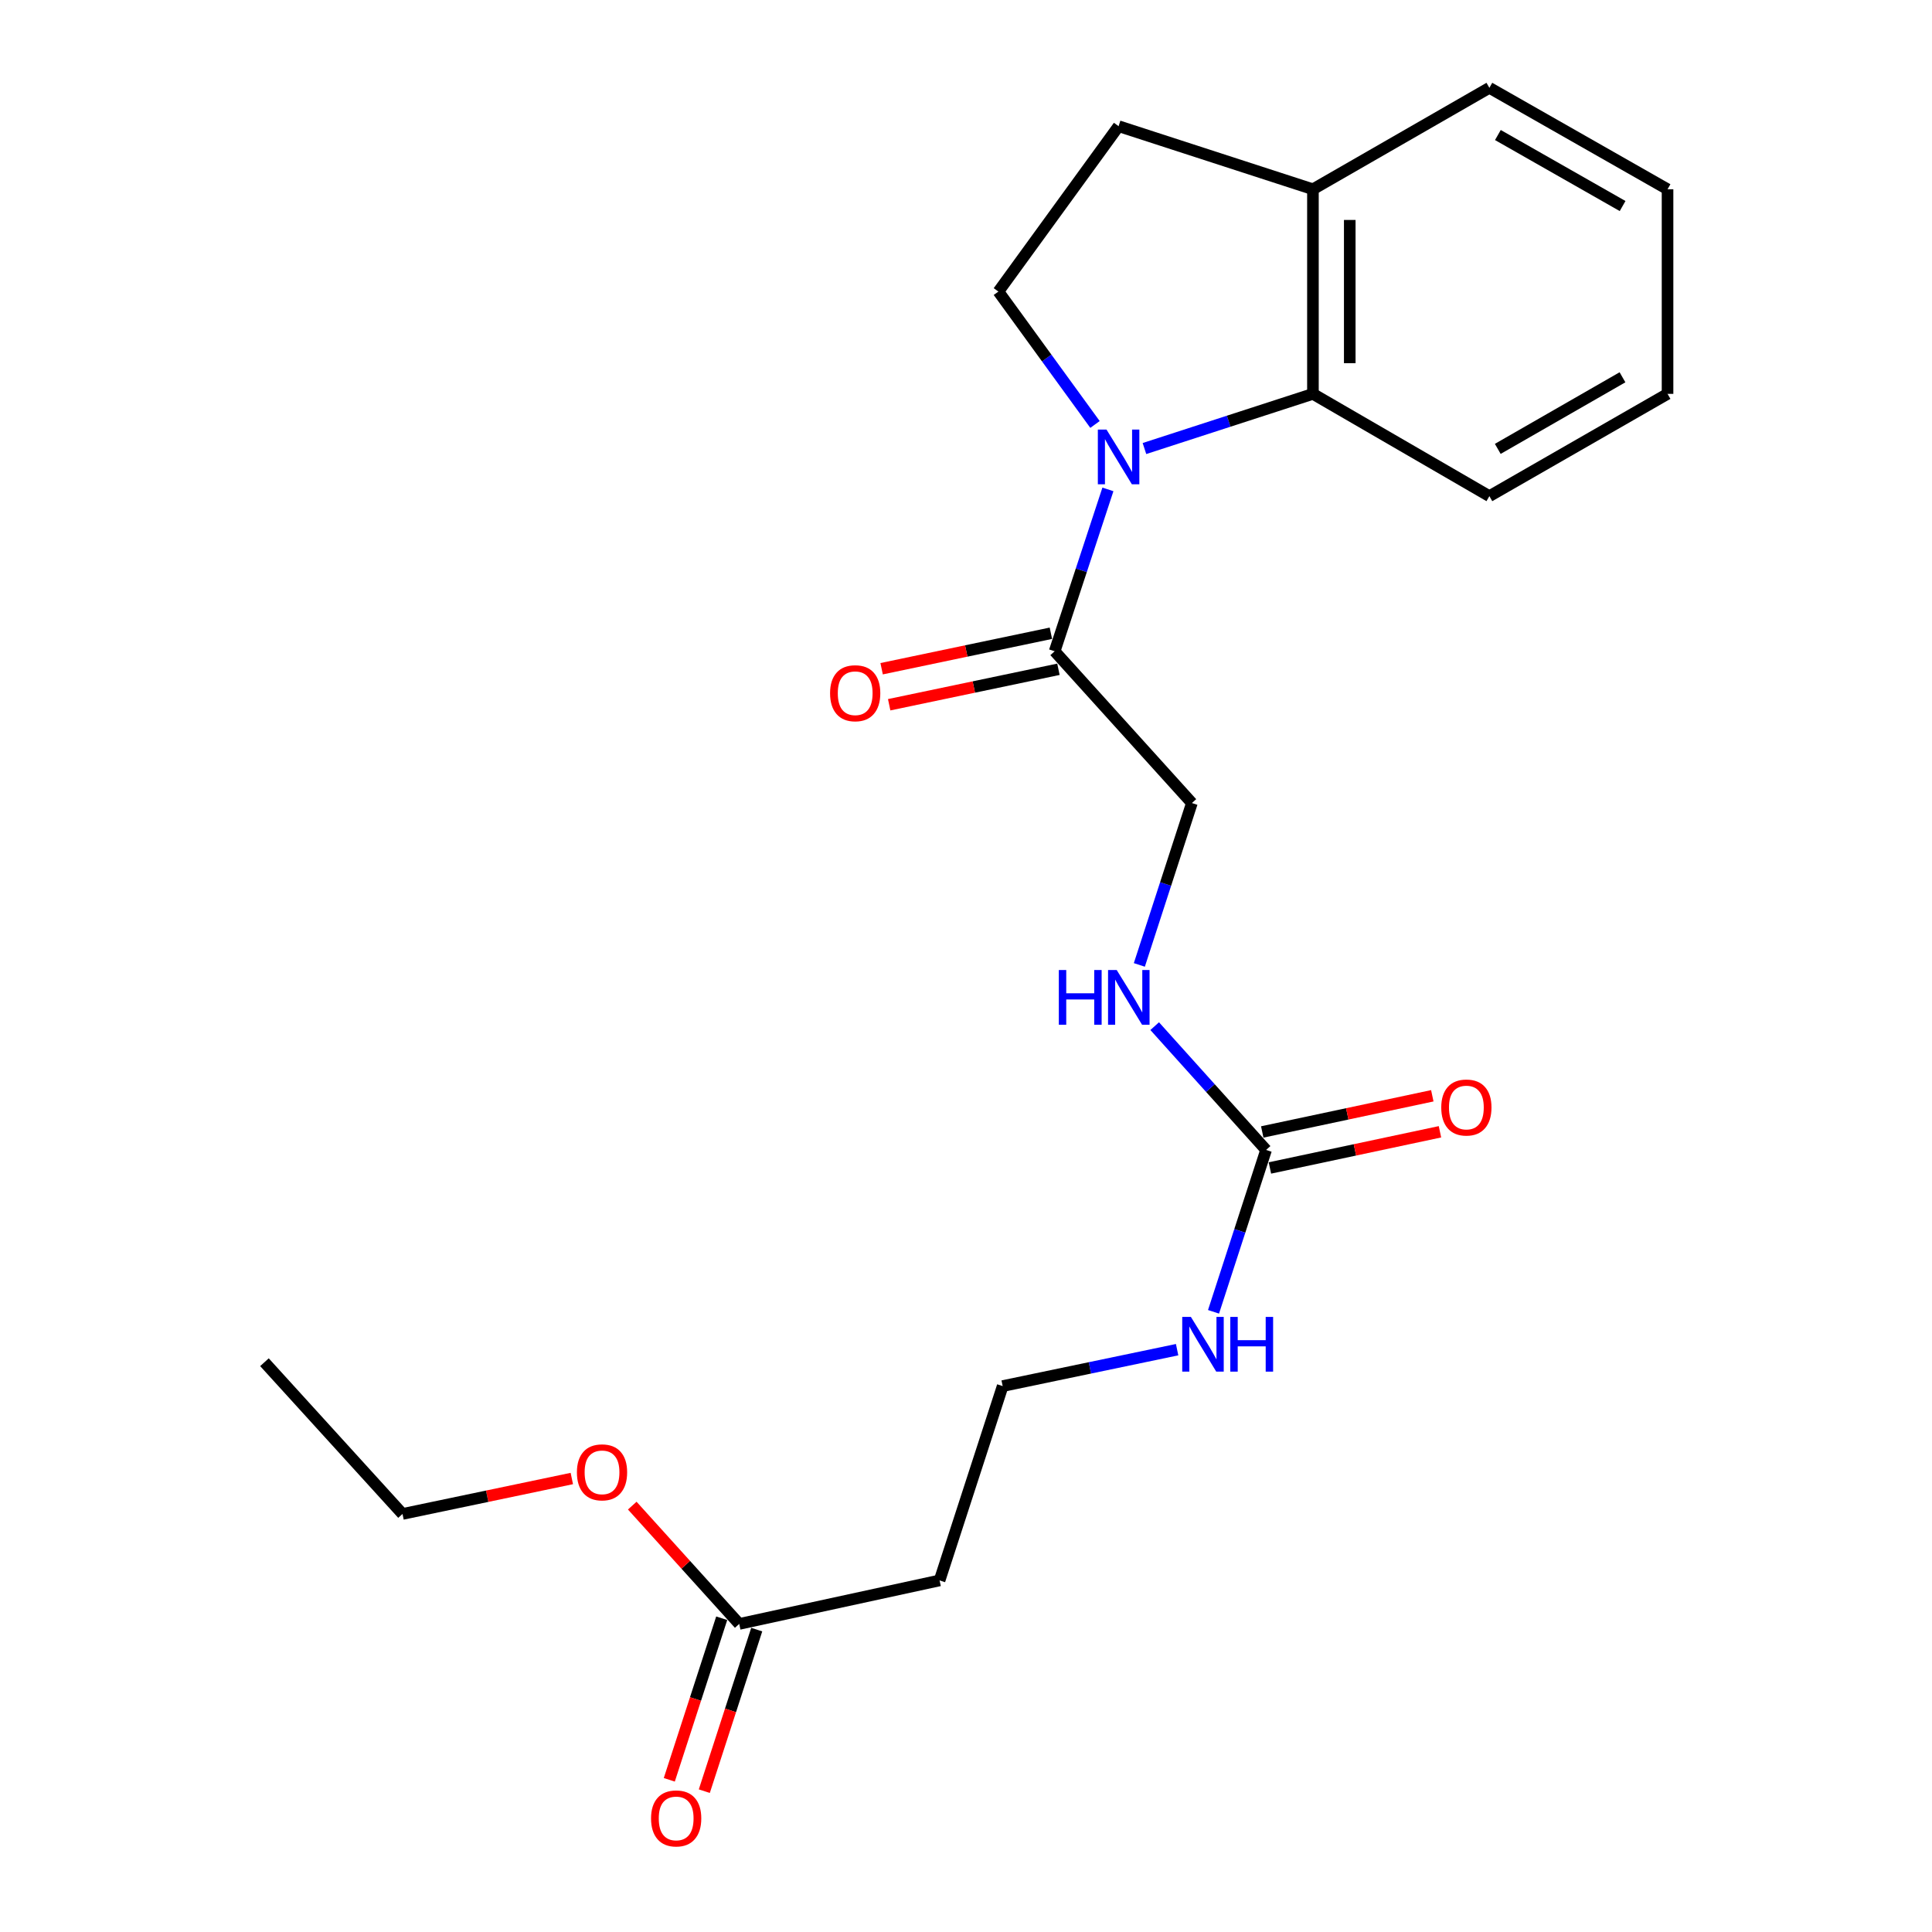 <?xml version='1.0' encoding='iso-8859-1'?>
<svg version='1.1' baseProfile='full'
              xmlns='http://www.w3.org/2000/svg'
                      xmlns:rdkit='http://www.rdkit.org/xml'
                      xmlns:xlink='http://www.w3.org/1999/xlink'
                  xml:space='preserve'
width='1000px' height='1000px' viewBox='0 0 1000 1000'>
<!-- END OF HEADER -->
<rect style='opacity:1.0;fill:#FFFFFF;stroke:none' width='1000' height='1000' x='0' y='0'> </rect>
<path class='bond-0' d='M 592.367,232.161 L 635.97,218.014' style='fill:none;fill-rule:evenodd;stroke:#0000FF;stroke-width:6px;stroke-linecap:butt;stroke-linejoin:miter;stroke-opacity:1' />
<path class='bond-0' d='M 635.97,218.014 L 679.573,203.866' style='fill:none;fill-rule:evenodd;stroke:#000000;stroke-width:6px;stroke-linecap:butt;stroke-linejoin:miter;stroke-opacity:1' />
<path class='bond-1' d='M 573.454,253.311 L 559.673,295.202' style='fill:none;fill-rule:evenodd;stroke:#0000FF;stroke-width:6px;stroke-linecap:butt;stroke-linejoin:miter;stroke-opacity:1' />
<path class='bond-1' d='M 559.673,295.202 L 545.891,337.093' style='fill:none;fill-rule:evenodd;stroke:#000000;stroke-width:6px;stroke-linecap:butt;stroke-linejoin:miter;stroke-opacity:1' />
<path class='bond-3' d='M 566.768,219.698 L 541.768,185.306' style='fill:none;fill-rule:evenodd;stroke:#0000FF;stroke-width:6px;stroke-linecap:butt;stroke-linejoin:miter;stroke-opacity:1' />
<path class='bond-3' d='M 541.768,185.306 L 516.769,150.914' style='fill:none;fill-rule:evenodd;stroke:#000000;stroke-width:6px;stroke-linecap:butt;stroke-linejoin:miter;stroke-opacity:1' />
<path class='bond-6' d='M 679.573,203.866 L 679.573,97.962' style='fill:none;fill-rule:evenodd;stroke:#000000;stroke-width:6px;stroke-linecap:butt;stroke-linejoin:miter;stroke-opacity:1' />
<path class='bond-6' d='M 698.629,187.981 L 698.629,113.848' style='fill:none;fill-rule:evenodd;stroke:#000000;stroke-width:6px;stroke-linecap:butt;stroke-linejoin:miter;stroke-opacity:1' />
<path class='bond-16' d='M 679.573,203.866 L 770.9,256.808' style='fill:none;fill-rule:evenodd;stroke:#000000;stroke-width:6px;stroke-linecap:butt;stroke-linejoin:miter;stroke-opacity:1' />
<path class='bond-7' d='M 545.891,337.093 L 616.924,415.653' style='fill:none;fill-rule:evenodd;stroke:#000000;stroke-width:6px;stroke-linecap:butt;stroke-linejoin:miter;stroke-opacity:1' />
<path class='bond-10' d='M 543.937,327.768 L 500.132,336.949' style='fill:none;fill-rule:evenodd;stroke:#000000;stroke-width:6px;stroke-linecap:butt;stroke-linejoin:miter;stroke-opacity:1' />
<path class='bond-10' d='M 500.132,336.949 L 456.327,346.129' style='fill:none;fill-rule:evenodd;stroke:#FF0000;stroke-width:6px;stroke-linecap:butt;stroke-linejoin:miter;stroke-opacity:1' />
<path class='bond-10' d='M 547.845,346.418 L 504.041,355.599' style='fill:none;fill-rule:evenodd;stroke:#000000;stroke-width:6px;stroke-linecap:butt;stroke-linejoin:miter;stroke-opacity:1' />
<path class='bond-10' d='M 504.041,355.599 L 460.236,364.779' style='fill:none;fill-rule:evenodd;stroke:#FF0000;stroke-width:6px;stroke-linecap:butt;stroke-linejoin:miter;stroke-opacity:1' />
<path class='bond-2' d='M 655.32,595.216 L 626.491,563.174' style='fill:none;fill-rule:evenodd;stroke:#000000;stroke-width:6px;stroke-linecap:butt;stroke-linejoin:miter;stroke-opacity:1' />
<path class='bond-2' d='M 626.491,563.174 L 597.662,531.132' style='fill:none;fill-rule:evenodd;stroke:#0000FF;stroke-width:6px;stroke-linecap:butt;stroke-linejoin:miter;stroke-opacity:1' />
<path class='bond-9' d='M 657.303,604.535 L 701.313,595.174' style='fill:none;fill-rule:evenodd;stroke:#000000;stroke-width:6px;stroke-linecap:butt;stroke-linejoin:miter;stroke-opacity:1' />
<path class='bond-9' d='M 701.313,595.174 L 745.323,585.813' style='fill:none;fill-rule:evenodd;stroke:#FF0000;stroke-width:6px;stroke-linecap:butt;stroke-linejoin:miter;stroke-opacity:1' />
<path class='bond-9' d='M 653.338,585.897 L 697.349,576.536' style='fill:none;fill-rule:evenodd;stroke:#000000;stroke-width:6px;stroke-linecap:butt;stroke-linejoin:miter;stroke-opacity:1' />
<path class='bond-9' d='M 697.349,576.536 L 741.359,567.175' style='fill:none;fill-rule:evenodd;stroke:#FF0000;stroke-width:6px;stroke-linecap:butt;stroke-linejoin:miter;stroke-opacity:1' />
<path class='bond-12' d='M 655.32,595.216 L 641.719,637.104' style='fill:none;fill-rule:evenodd;stroke:#000000;stroke-width:6px;stroke-linecap:butt;stroke-linejoin:miter;stroke-opacity:1' />
<path class='bond-12' d='M 641.719,637.104 L 628.118,678.992' style='fill:none;fill-rule:evenodd;stroke:#0000FF;stroke-width:6px;stroke-linecap:butt;stroke-linejoin:miter;stroke-opacity:1' />
<path class='bond-11' d='M 516.769,150.914 L 578.983,65.314' style='fill:none;fill-rule:evenodd;stroke:#000000;stroke-width:6px;stroke-linecap:butt;stroke-linejoin:miter;stroke-opacity:1' />
<path class='bond-4' d='M 382.62,840.54 L 486.323,818.023' style='fill:none;fill-rule:evenodd;stroke:#000000;stroke-width:6px;stroke-linecap:butt;stroke-linejoin:miter;stroke-opacity:1' />
<path class='bond-13' d='M 373.558,837.6 L 359.991,879.413' style='fill:none;fill-rule:evenodd;stroke:#000000;stroke-width:6px;stroke-linecap:butt;stroke-linejoin:miter;stroke-opacity:1' />
<path class='bond-13' d='M 359.991,879.413 L 346.425,921.226' style='fill:none;fill-rule:evenodd;stroke:#FF0000;stroke-width:6px;stroke-linecap:butt;stroke-linejoin:miter;stroke-opacity:1' />
<path class='bond-13' d='M 391.683,843.481 L 378.116,885.294' style='fill:none;fill-rule:evenodd;stroke:#000000;stroke-width:6px;stroke-linecap:butt;stroke-linejoin:miter;stroke-opacity:1' />
<path class='bond-13' d='M 378.116,885.294 L 364.55,927.107' style='fill:none;fill-rule:evenodd;stroke:#FF0000;stroke-width:6px;stroke-linecap:butt;stroke-linejoin:miter;stroke-opacity:1' />
<path class='bond-15' d='M 382.62,840.54 L 354.938,809.924' style='fill:none;fill-rule:evenodd;stroke:#000000;stroke-width:6px;stroke-linecap:butt;stroke-linejoin:miter;stroke-opacity:1' />
<path class='bond-15' d='M 354.938,809.924 L 327.255,779.307' style='fill:none;fill-rule:evenodd;stroke:#FF0000;stroke-width:6px;stroke-linecap:butt;stroke-linejoin:miter;stroke-opacity:1' />
<path class='bond-5' d='M 589.722,499.439 L 603.323,457.546' style='fill:none;fill-rule:evenodd;stroke:#0000FF;stroke-width:6px;stroke-linecap:butt;stroke-linejoin:miter;stroke-opacity:1' />
<path class='bond-5' d='M 603.323,457.546 L 616.924,415.653' style='fill:none;fill-rule:evenodd;stroke:#000000;stroke-width:6px;stroke-linecap:butt;stroke-linejoin:miter;stroke-opacity:1' />
<path class='bond-17' d='M 679.573,97.962 L 770.9,45.455' style='fill:none;fill-rule:evenodd;stroke:#000000;stroke-width:6px;stroke-linecap:butt;stroke-linejoin:miter;stroke-opacity:1' />
<path class='bond-22' d='M 679.573,97.962 L 578.983,65.314' style='fill:none;fill-rule:evenodd;stroke:#000000;stroke-width:6px;stroke-linecap:butt;stroke-linejoin:miter;stroke-opacity:1' />
<path class='bond-8' d='M 486.323,818.023 L 518.981,717.434' style='fill:none;fill-rule:evenodd;stroke:#000000;stroke-width:6px;stroke-linecap:butt;stroke-linejoin:miter;stroke-opacity:1' />
<path class='bond-14' d='M 609.274,698.589 L 564.128,708.012' style='fill:none;fill-rule:evenodd;stroke:#0000FF;stroke-width:6px;stroke-linecap:butt;stroke-linejoin:miter;stroke-opacity:1' />
<path class='bond-14' d='M 564.128,708.012 L 518.981,717.434' style='fill:none;fill-rule:evenodd;stroke:#000000;stroke-width:6px;stroke-linecap:butt;stroke-linejoin:miter;stroke-opacity:1' />
<path class='bond-18' d='M 295.971,765.275 L 252.155,774.447' style='fill:none;fill-rule:evenodd;stroke:#FF0000;stroke-width:6px;stroke-linecap:butt;stroke-linejoin:miter;stroke-opacity:1' />
<path class='bond-18' d='M 252.155,774.447 L 208.34,783.618' style='fill:none;fill-rule:evenodd;stroke:#000000;stroke-width:6px;stroke-linecap:butt;stroke-linejoin:miter;stroke-opacity:1' />
<path class='bond-19' d='M 770.9,256.808 L 863.117,203.866' style='fill:none;fill-rule:evenodd;stroke:#000000;stroke-width:6px;stroke-linecap:butt;stroke-linejoin:miter;stroke-opacity:1' />
<path class='bond-19' d='M 775.246,232.341 L 839.797,195.282' style='fill:none;fill-rule:evenodd;stroke:#000000;stroke-width:6px;stroke-linecap:butt;stroke-linejoin:miter;stroke-opacity:1' />
<path class='bond-23' d='M 770.9,45.455 L 863.117,97.962' style='fill:none;fill-rule:evenodd;stroke:#000000;stroke-width:6px;stroke-linecap:butt;stroke-linejoin:miter;stroke-opacity:1' />
<path class='bond-23' d='M 775.304,69.89 L 839.856,106.645' style='fill:none;fill-rule:evenodd;stroke:#000000;stroke-width:6px;stroke-linecap:butt;stroke-linejoin:miter;stroke-opacity:1' />
<path class='bond-20' d='M 208.34,783.618 L 136.883,705.079' style='fill:none;fill-rule:evenodd;stroke:#000000;stroke-width:6px;stroke-linecap:butt;stroke-linejoin:miter;stroke-opacity:1' />
<path class='bond-21' d='M 863.117,203.866 L 863.117,97.962' style='fill:none;fill-rule:evenodd;stroke:#000000;stroke-width:6px;stroke-linecap:butt;stroke-linejoin:miter;stroke-opacity:1' />
<path  class='atom-0' d='M 572.723 222.343
L 582.003 237.343
Q 582.923 238.823, 584.403 241.503
Q 585.883 244.183, 585.963 244.343
L 585.963 222.343
L 589.723 222.343
L 589.723 250.663
L 585.843 250.663
L 575.883 234.263
Q 574.723 232.343, 573.483 230.143
Q 572.283 227.943, 571.923 227.263
L 571.923 250.663
L 568.243 250.663
L 568.243 222.343
L 572.723 222.343
' fill='#0000FF'/>
<path  class='atom-6' d='M 548.046 502.083
L 551.886 502.083
L 551.886 514.123
L 566.366 514.123
L 566.366 502.083
L 570.206 502.083
L 570.206 530.403
L 566.366 530.403
L 566.366 517.323
L 551.886 517.323
L 551.886 530.403
L 548.046 530.403
L 548.046 502.083
' fill='#0000FF'/>
<path  class='atom-6' d='M 578.006 502.083
L 587.286 517.083
Q 588.206 518.563, 589.686 521.243
Q 591.166 523.923, 591.246 524.083
L 591.246 502.083
L 595.006 502.083
L 595.006 530.403
L 591.126 530.403
L 581.166 514.003
Q 580.006 512.083, 578.766 509.883
Q 577.566 507.683, 577.206 507.003
L 577.206 530.403
L 573.526 530.403
L 573.526 502.083
L 578.006 502.083
' fill='#0000FF'/>
<path  class='atom-10' d='M 745.991 573.245
Q 745.991 566.445, 749.351 562.645
Q 752.711 558.845, 758.991 558.845
Q 765.271 558.845, 768.631 562.645
Q 771.991 566.445, 771.991 573.245
Q 771.991 580.125, 768.591 584.045
Q 765.191 587.925, 758.991 587.925
Q 752.751 587.925, 749.351 584.045
Q 745.991 580.165, 745.991 573.245
M 758.991 584.725
Q 763.311 584.725, 765.631 581.845
Q 767.991 578.925, 767.991 573.245
Q 767.991 567.685, 765.631 564.885
Q 763.311 562.045, 758.991 562.045
Q 754.671 562.045, 752.311 564.845
Q 749.991 567.645, 749.991 573.245
Q 749.991 578.965, 752.311 581.845
Q 754.671 584.725, 758.991 584.725
' fill='#FF0000'/>
<path  class='atom-11' d='M 429.644 358.811
Q 429.644 352.011, 433.004 348.211
Q 436.364 344.411, 442.644 344.411
Q 448.924 344.411, 452.284 348.211
Q 455.644 352.011, 455.644 358.811
Q 455.644 365.691, 452.244 369.611
Q 448.844 373.491, 442.644 373.491
Q 436.404 373.491, 433.004 369.611
Q 429.644 365.731, 429.644 358.811
M 442.644 370.291
Q 446.964 370.291, 449.284 367.411
Q 451.644 364.491, 451.644 358.811
Q 451.644 353.251, 449.284 350.451
Q 446.964 347.611, 442.644 347.611
Q 438.324 347.611, 435.964 350.411
Q 433.644 353.211, 433.644 358.811
Q 433.644 364.531, 435.964 367.411
Q 438.324 370.291, 442.644 370.291
' fill='#FF0000'/>
<path  class='atom-13' d='M 616.402 681.635
L 625.682 696.635
Q 626.602 698.115, 628.082 700.795
Q 629.562 703.475, 629.642 703.635
L 629.642 681.635
L 633.402 681.635
L 633.402 709.955
L 629.522 709.955
L 619.562 693.555
Q 618.402 691.635, 617.162 689.435
Q 615.962 687.235, 615.602 686.555
L 615.602 709.955
L 611.922 709.955
L 611.922 681.635
L 616.402 681.635
' fill='#0000FF'/>
<path  class='atom-13' d='M 636.802 681.635
L 640.642 681.635
L 640.642 693.675
L 655.122 693.675
L 655.122 681.635
L 658.962 681.635
L 658.962 709.955
L 655.122 709.955
L 655.122 696.875
L 640.642 696.875
L 640.642 709.955
L 636.802 709.955
L 636.802 681.635
' fill='#0000FF'/>
<path  class='atom-14' d='M 336.983 941.21
Q 336.983 934.41, 340.343 930.61
Q 343.703 926.81, 349.983 926.81
Q 356.263 926.81, 359.623 930.61
Q 362.983 934.41, 362.983 941.21
Q 362.983 948.09, 359.583 952.01
Q 356.183 955.89, 349.983 955.89
Q 343.743 955.89, 340.343 952.01
Q 336.983 948.13, 336.983 941.21
M 349.983 952.69
Q 354.303 952.69, 356.623 949.81
Q 358.983 946.89, 358.983 941.21
Q 358.983 935.65, 356.623 932.85
Q 354.303 930.01, 349.983 930.01
Q 345.663 930.01, 343.303 932.81
Q 340.983 935.61, 340.983 941.21
Q 340.983 946.93, 343.303 949.81
Q 345.663 952.69, 349.983 952.69
' fill='#FF0000'/>
<path  class='atom-16' d='M 298.608 762.081
Q 298.608 755.281, 301.968 751.481
Q 305.328 747.681, 311.608 747.681
Q 317.888 747.681, 321.248 751.481
Q 324.608 755.281, 324.608 762.081
Q 324.608 768.961, 321.208 772.881
Q 317.808 776.761, 311.608 776.761
Q 305.368 776.761, 301.968 772.881
Q 298.608 769.001, 298.608 762.081
M 311.608 773.561
Q 315.928 773.561, 318.248 770.681
Q 320.608 767.761, 320.608 762.081
Q 320.608 756.521, 318.248 753.721
Q 315.928 750.881, 311.608 750.881
Q 307.288 750.881, 304.928 753.681
Q 302.608 756.481, 302.608 762.081
Q 302.608 767.801, 304.928 770.681
Q 307.288 773.561, 311.608 773.561
' fill='#FF0000'/>
</svg>
